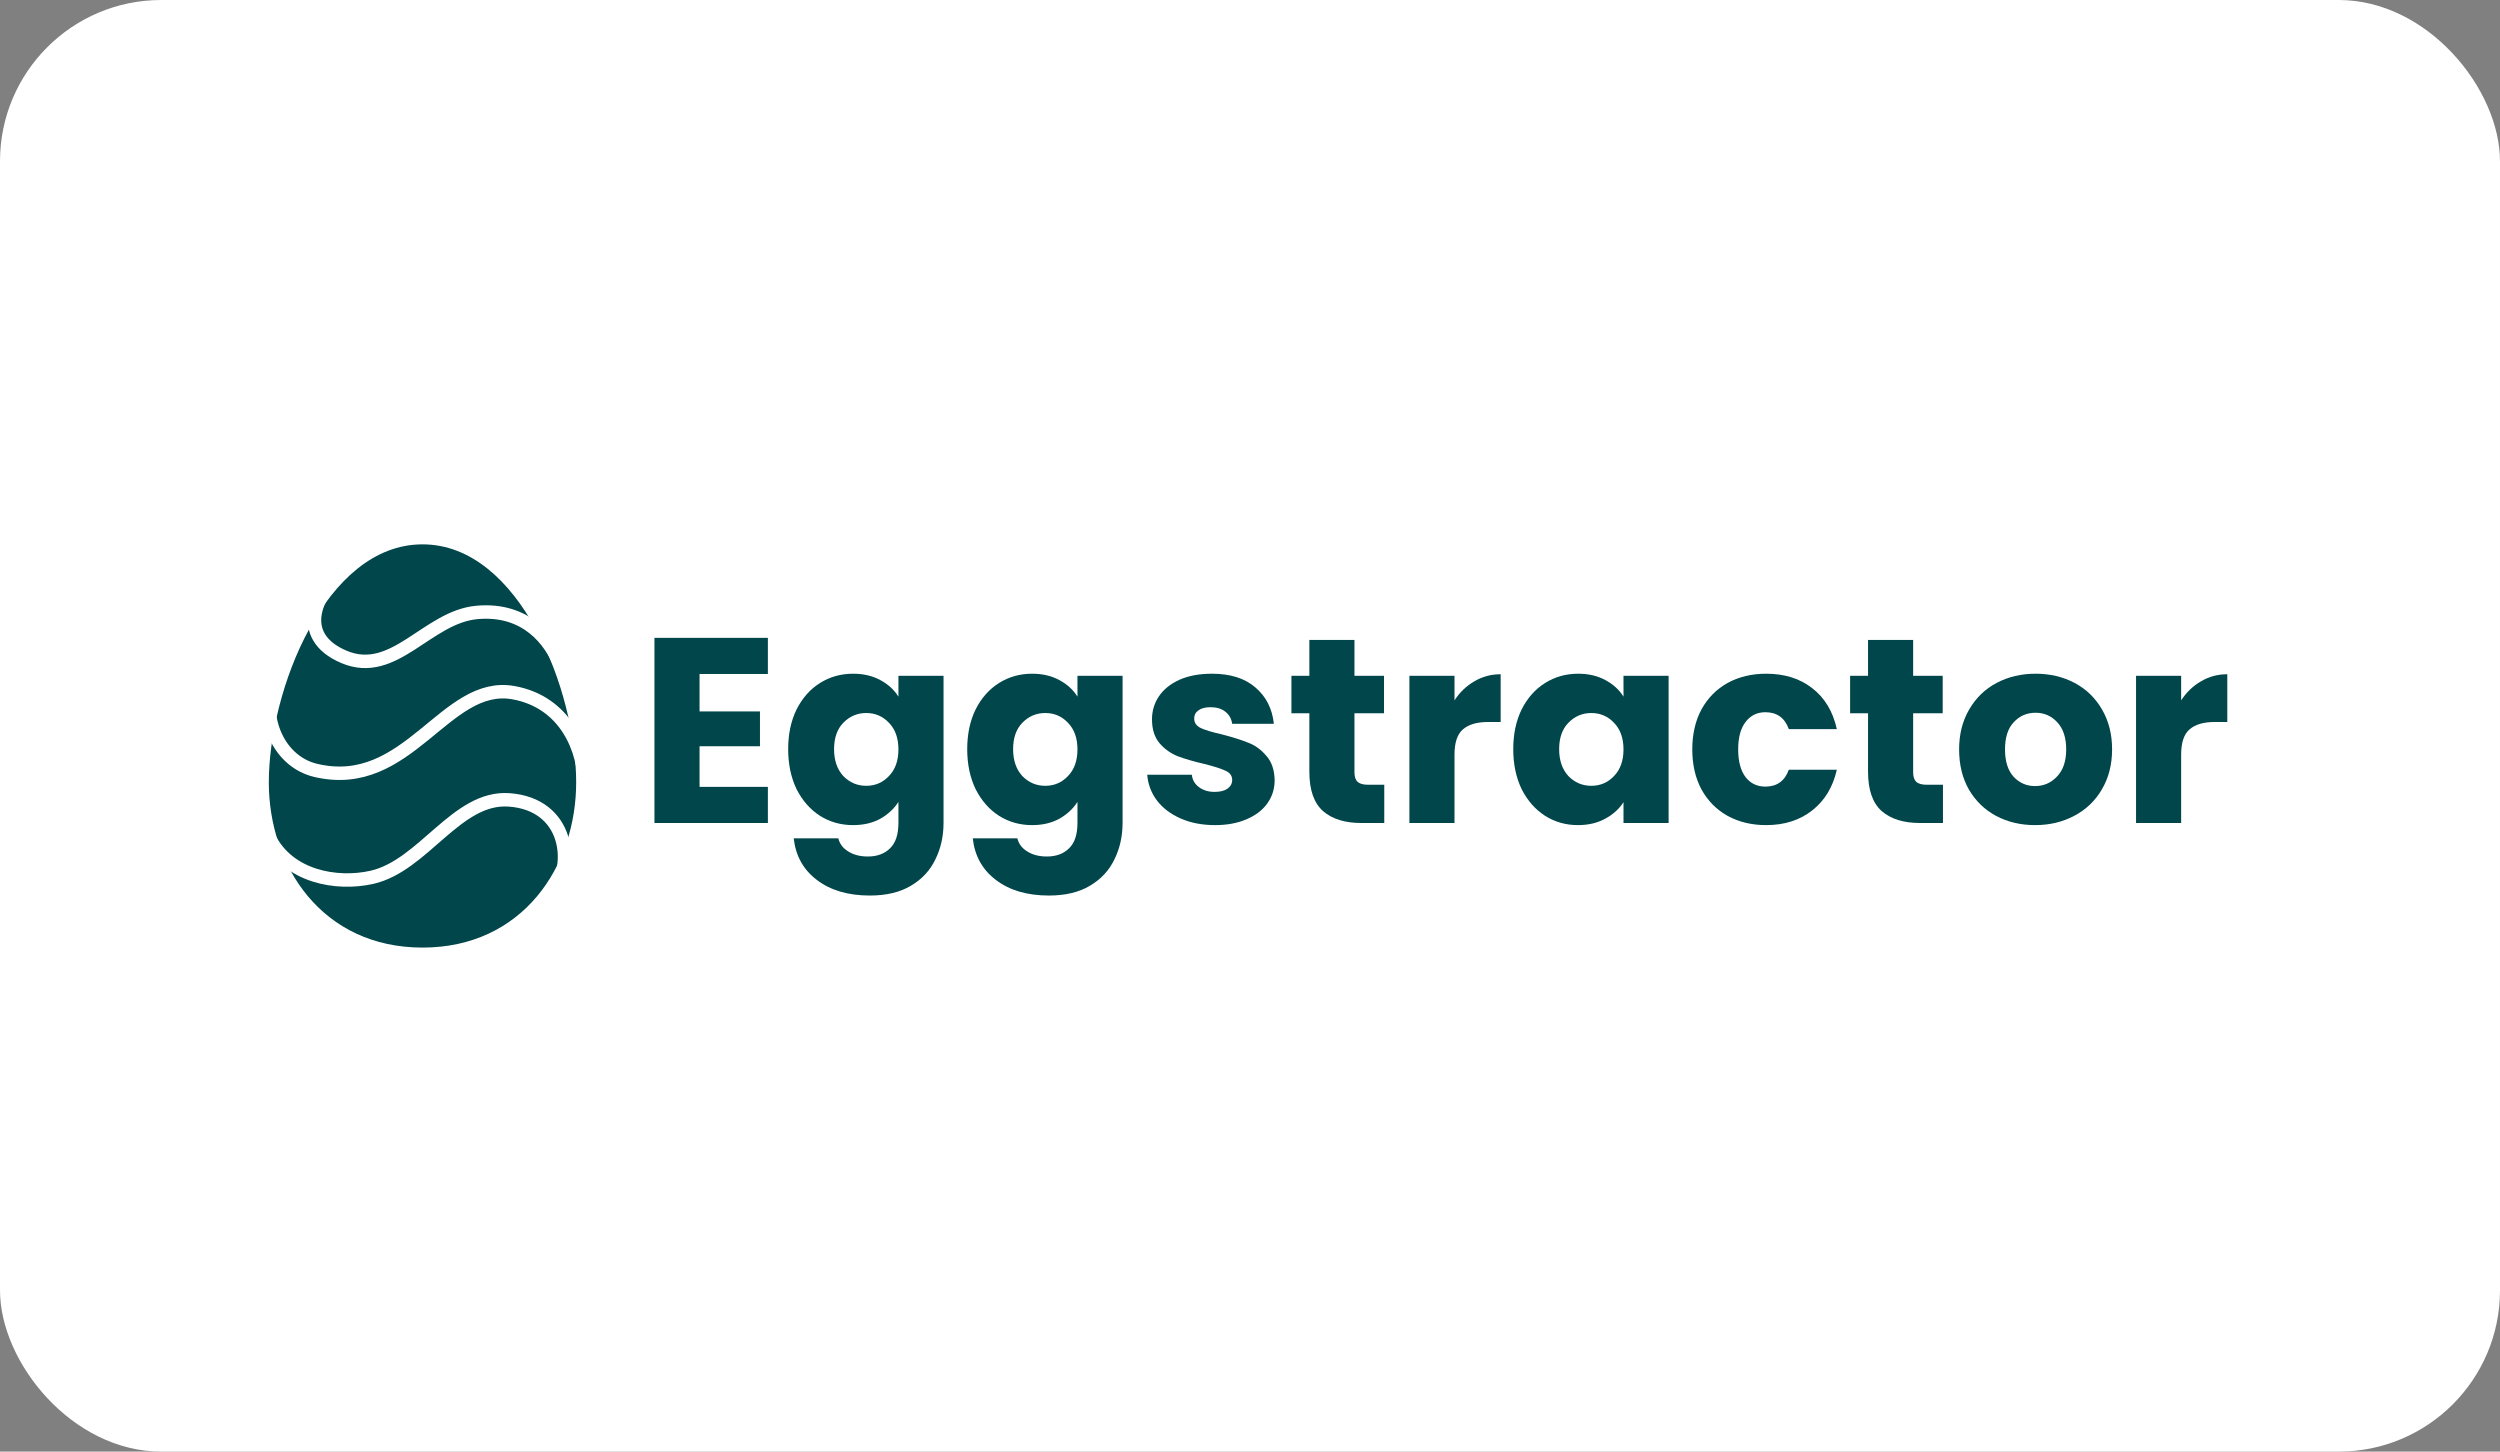 <svg width="372" height="216" viewBox="0 0 372 216" fill="none" xmlns="http://www.w3.org/2000/svg">
<rect x="0" y="0" width="372" height="216" fill="#808080" stroke="none"/>
<rect width="372" height="216" rx="24" fill="white"/>
<rect x="16" y="51" width="340" height="120" rx="16" fill="white"/>
<path d="M62.868 81C77.368 81 85.735 102.857 85.735 116.414C85.735 128.913 77.771 141 62.868 141C47.965 141 40 128.913 40 116.414C40 102.869 48.368 81 62.868 81Z" fill="#00464A"/>
<path d="M51.198 85C47.16 87.822 43.744 94.605 51.198 97.752C58.652 100.899 63.559 91.811 70.951 91.132C78.343 90.452 81.968 95.364 83.397 99" stroke="white" stroke-width="2"/>
<path d="M40.59 101C38.666 107.104 41.617 113.356 46.964 114.63C60.794 117.925 66.206 101.2 76.428 103.074C84.185 104.496 87 111.548 87 117" stroke="white" stroke-width="2"/>
<path d="M40 124.555C42.902 130.492 50.12 131.713 55.311 130.55C63.028 128.82 67.928 118.464 75.746 119.022C84.636 119.656 85.554 128.735 82.22 133" stroke="white" stroke-width="2"/>
<path d="M324.555 104.213C325.34 103.009 326.321 102.067 327.499 101.387C328.676 100.68 329.984 100.327 331.423 100.327V107.431H329.579C327.904 107.431 326.648 107.797 325.811 108.53C324.974 109.236 324.555 110.492 324.555 112.298V122.463H317.844V100.563H324.555V104.213Z" fill="#00464A"/>
<path d="M302.819 122.777C300.673 122.777 298.737 122.319 297.01 121.403C295.31 120.488 293.962 119.179 292.968 117.479C292 115.778 291.516 113.789 291.516 111.513C291.516 109.263 292.013 107.287 293.007 105.587C294.001 103.86 295.362 102.538 297.089 101.623C298.816 100.707 300.752 100.249 302.897 100.249C305.043 100.249 306.979 100.707 308.706 101.623C310.433 102.538 311.793 103.86 312.788 105.587C313.782 107.287 314.279 109.263 314.279 111.513C314.279 113.763 313.769 115.752 312.749 117.479C311.754 119.179 310.381 120.488 308.628 121.403C306.901 122.319 304.964 122.777 302.819 122.777ZM302.819 116.968C304.101 116.968 305.187 116.497 306.076 115.556C306.992 114.614 307.45 113.266 307.45 111.513C307.45 109.76 307.005 108.412 306.116 107.471C305.252 106.529 304.179 106.058 302.897 106.058C301.589 106.058 300.503 106.529 299.64 107.471C298.776 108.386 298.345 109.734 298.345 111.513C298.345 113.266 298.763 114.614 299.601 115.556C300.464 116.497 301.537 116.968 302.819 116.968Z" fill="#00464A"/>
<path d="M289.112 116.772V122.463H285.697C283.264 122.463 281.367 121.875 280.007 120.697C278.646 119.494 277.966 117.544 277.966 114.849V106.136H275.297V100.563H277.966V95.226H284.677V100.563H289.073V106.136H284.677V114.928C284.677 115.582 284.834 116.053 285.148 116.341C285.462 116.629 285.985 116.772 286.718 116.772H289.112Z" fill="#00464A"/>
<path d="M251.812 111.513C251.812 109.237 252.27 107.248 253.186 105.547C254.128 103.847 255.423 102.538 257.072 101.623C258.746 100.707 260.656 100.249 262.802 100.249C265.549 100.249 267.839 100.969 269.67 102.408C271.528 103.847 272.744 105.874 273.32 108.491H266.177C265.575 106.816 264.411 105.979 262.684 105.979C261.454 105.979 260.473 106.463 259.74 107.431C259.008 108.373 258.642 109.734 258.642 111.513C258.642 113.292 259.008 114.666 259.74 115.634C260.473 116.576 261.454 117.047 262.684 117.047C264.411 117.047 265.575 116.21 266.177 114.535H273.32C272.744 117.099 271.528 119.114 269.67 120.579C267.812 122.044 265.523 122.777 262.802 122.777C260.656 122.777 258.746 122.319 257.072 121.403C255.423 120.488 254.128 119.179 253.186 117.479C252.27 115.778 251.812 113.789 251.812 111.513Z" fill="#00464A"/>
<path d="M225.172 111.474C225.172 109.224 225.591 107.248 226.428 105.547C227.291 103.847 228.456 102.538 229.921 101.623C231.386 100.707 233.021 100.249 234.827 100.249C236.37 100.249 237.718 100.563 238.869 101.191C240.047 101.819 240.949 102.643 241.577 103.664V100.563H248.289V122.463H241.577V119.363C240.923 120.383 240.007 121.207 238.83 121.835C237.679 122.463 236.331 122.777 234.788 122.777C233.008 122.777 231.386 122.319 229.921 121.403C228.456 120.461 227.291 119.14 226.428 117.439C225.591 115.713 225.172 113.724 225.172 111.474ZM241.577 111.513C241.577 109.838 241.106 108.517 240.164 107.549C239.249 106.581 238.124 106.097 236.789 106.097C235.455 106.097 234.317 106.581 233.375 107.549C232.459 108.491 232.001 109.799 232.001 111.474C232.001 113.148 232.459 114.483 233.375 115.477C234.317 116.445 235.455 116.929 236.789 116.929C238.124 116.929 239.249 116.445 240.164 115.477C241.106 114.509 241.577 113.188 241.577 111.513Z" fill="#00464A"/>
<path d="M216.43 104.213C217.215 103.009 218.196 102.067 219.374 101.387C220.551 100.68 221.859 100.327 223.298 100.327V107.431H221.454C219.779 107.431 218.523 107.797 217.686 108.53C216.849 109.236 216.43 110.492 216.43 112.298V122.463H209.719V100.563H216.43V104.213Z" fill="#00464A"/>
<path d="M205.979 116.772V122.463H202.565C200.131 122.463 198.234 121.875 196.874 120.697C195.513 119.494 194.833 117.544 194.833 114.849V106.136H192.164V100.563H194.833V95.226H201.544V100.563H205.94V106.136H201.544V114.928C201.544 115.582 201.701 116.053 202.015 116.341C202.329 116.629 202.852 116.772 203.585 116.772H205.979Z" fill="#00464A"/>
<path d="M180.798 122.777C178.887 122.777 177.187 122.45 175.695 121.796C174.204 121.142 173.027 120.252 172.163 119.127C171.3 117.976 170.816 116.694 170.711 115.281H177.344C177.422 116.04 177.775 116.654 178.403 117.125C179.031 117.596 179.803 117.832 180.719 117.832C181.556 117.832 182.197 117.675 182.642 117.361C183.113 117.021 183.349 116.589 183.349 116.066C183.349 115.438 183.022 114.98 182.367 114.692C181.713 114.378 180.654 114.038 179.188 113.672C177.618 113.305 176.31 112.926 175.264 112.533C174.217 112.115 173.314 111.474 172.556 110.61C171.797 109.721 171.417 108.53 171.417 107.039C171.417 105.783 171.758 104.645 172.438 103.624C173.144 102.578 174.165 101.754 175.499 101.152C176.86 100.55 178.469 100.249 180.327 100.249C183.074 100.249 185.232 100.929 186.802 102.29C188.398 103.65 189.314 105.456 189.55 107.706H183.349C183.244 106.947 182.904 106.345 182.328 105.901C181.779 105.456 181.046 105.233 180.13 105.233C179.345 105.233 178.744 105.39 178.325 105.704C177.906 105.992 177.697 106.398 177.697 106.921C177.697 107.549 178.024 108.02 178.678 108.334C179.358 108.648 180.405 108.962 181.818 109.276C183.44 109.695 184.762 110.113 185.782 110.532C186.802 110.924 187.692 111.578 188.451 112.494C189.236 113.384 189.641 114.587 189.667 116.105C189.667 117.387 189.301 118.538 188.569 119.559C187.862 120.553 186.829 121.338 185.468 121.914C184.134 122.489 182.577 122.777 180.798 122.777Z" fill="#00464A"/>
<path d="M153.577 100.249C155.12 100.249 156.468 100.563 157.619 101.191C158.797 101.819 159.699 102.643 160.327 103.664V100.563H167.039V122.424C167.039 124.439 166.633 126.257 165.822 127.879C165.037 129.528 163.82 130.836 162.172 131.804C160.55 132.772 158.522 133.256 156.089 133.256C152.844 133.256 150.215 132.484 148.2 130.941C146.185 129.423 145.034 127.356 144.746 124.739H151.379C151.588 125.577 152.085 126.231 152.87 126.702C153.655 127.199 154.623 127.448 155.775 127.448C157.161 127.448 158.26 127.042 159.071 126.231C159.909 125.446 160.327 124.177 160.327 122.424V119.323C159.673 120.344 158.77 121.181 157.619 121.835C156.468 122.463 155.12 122.777 153.577 122.777C151.771 122.777 150.136 122.319 148.671 121.403C147.206 120.461 146.041 119.14 145.178 117.439C144.341 115.713 143.922 113.724 143.922 111.474C143.922 109.224 144.341 107.248 145.178 105.547C146.041 103.847 147.206 102.538 148.671 101.623C150.136 100.707 151.771 100.249 153.577 100.249ZM160.327 111.513C160.327 109.838 159.856 108.517 158.914 107.549C157.999 106.581 156.874 106.097 155.539 106.097C154.205 106.097 153.067 106.581 152.125 107.549C151.209 108.491 150.751 109.799 150.751 111.474C150.751 113.148 151.209 114.483 152.125 115.477C153.067 116.445 154.205 116.929 155.539 116.929C156.874 116.929 157.999 116.445 158.914 115.477C159.856 114.509 160.327 113.188 160.327 111.513Z" fill="#00464A"/>
<path d="M126.936 100.249C128.48 100.249 129.827 100.563 130.979 101.191C132.156 101.819 133.059 102.643 133.687 103.664V100.563H140.398V122.424C140.398 124.439 139.992 126.257 139.181 127.879C138.396 129.528 137.18 130.836 135.531 131.804C133.909 132.772 131.881 133.256 129.448 133.256C126.204 133.256 123.574 132.484 121.559 130.941C119.545 129.423 118.393 127.356 118.105 124.739H124.738C124.948 125.577 125.445 126.231 126.23 126.702C127.015 127.199 127.983 127.448 129.134 127.448C130.521 127.448 131.62 127.042 132.431 126.231C133.268 125.446 133.687 124.177 133.687 122.424V119.323C133.033 120.344 132.13 121.181 130.979 121.835C129.827 122.463 128.48 122.777 126.936 122.777C125.131 122.777 123.495 122.319 122.03 121.403C120.565 120.461 119.401 119.14 118.537 117.439C117.7 115.713 117.281 113.724 117.281 111.474C117.281 109.224 117.7 107.248 118.537 105.547C119.401 103.847 120.565 102.538 122.03 101.623C123.495 100.707 125.131 100.249 126.936 100.249ZM133.687 111.513C133.687 109.838 133.216 108.517 132.274 107.549C131.358 106.581 130.233 106.097 128.898 106.097C127.564 106.097 126.426 106.581 125.484 107.549C124.568 108.491 124.11 109.799 124.11 111.474C124.11 113.148 124.568 114.483 125.484 115.477C126.426 116.445 127.564 116.929 128.898 116.929C130.233 116.929 131.358 116.445 132.274 115.477C133.216 114.509 133.687 113.188 133.687 111.513Z" fill="#00464A"/>
<path d="M104.094 100.288V105.861H113.082V111.042H104.094V117.086H114.259V122.463H97.383V94.911H114.259V100.288H104.094Z" fill="#00464A"/>
</svg>
